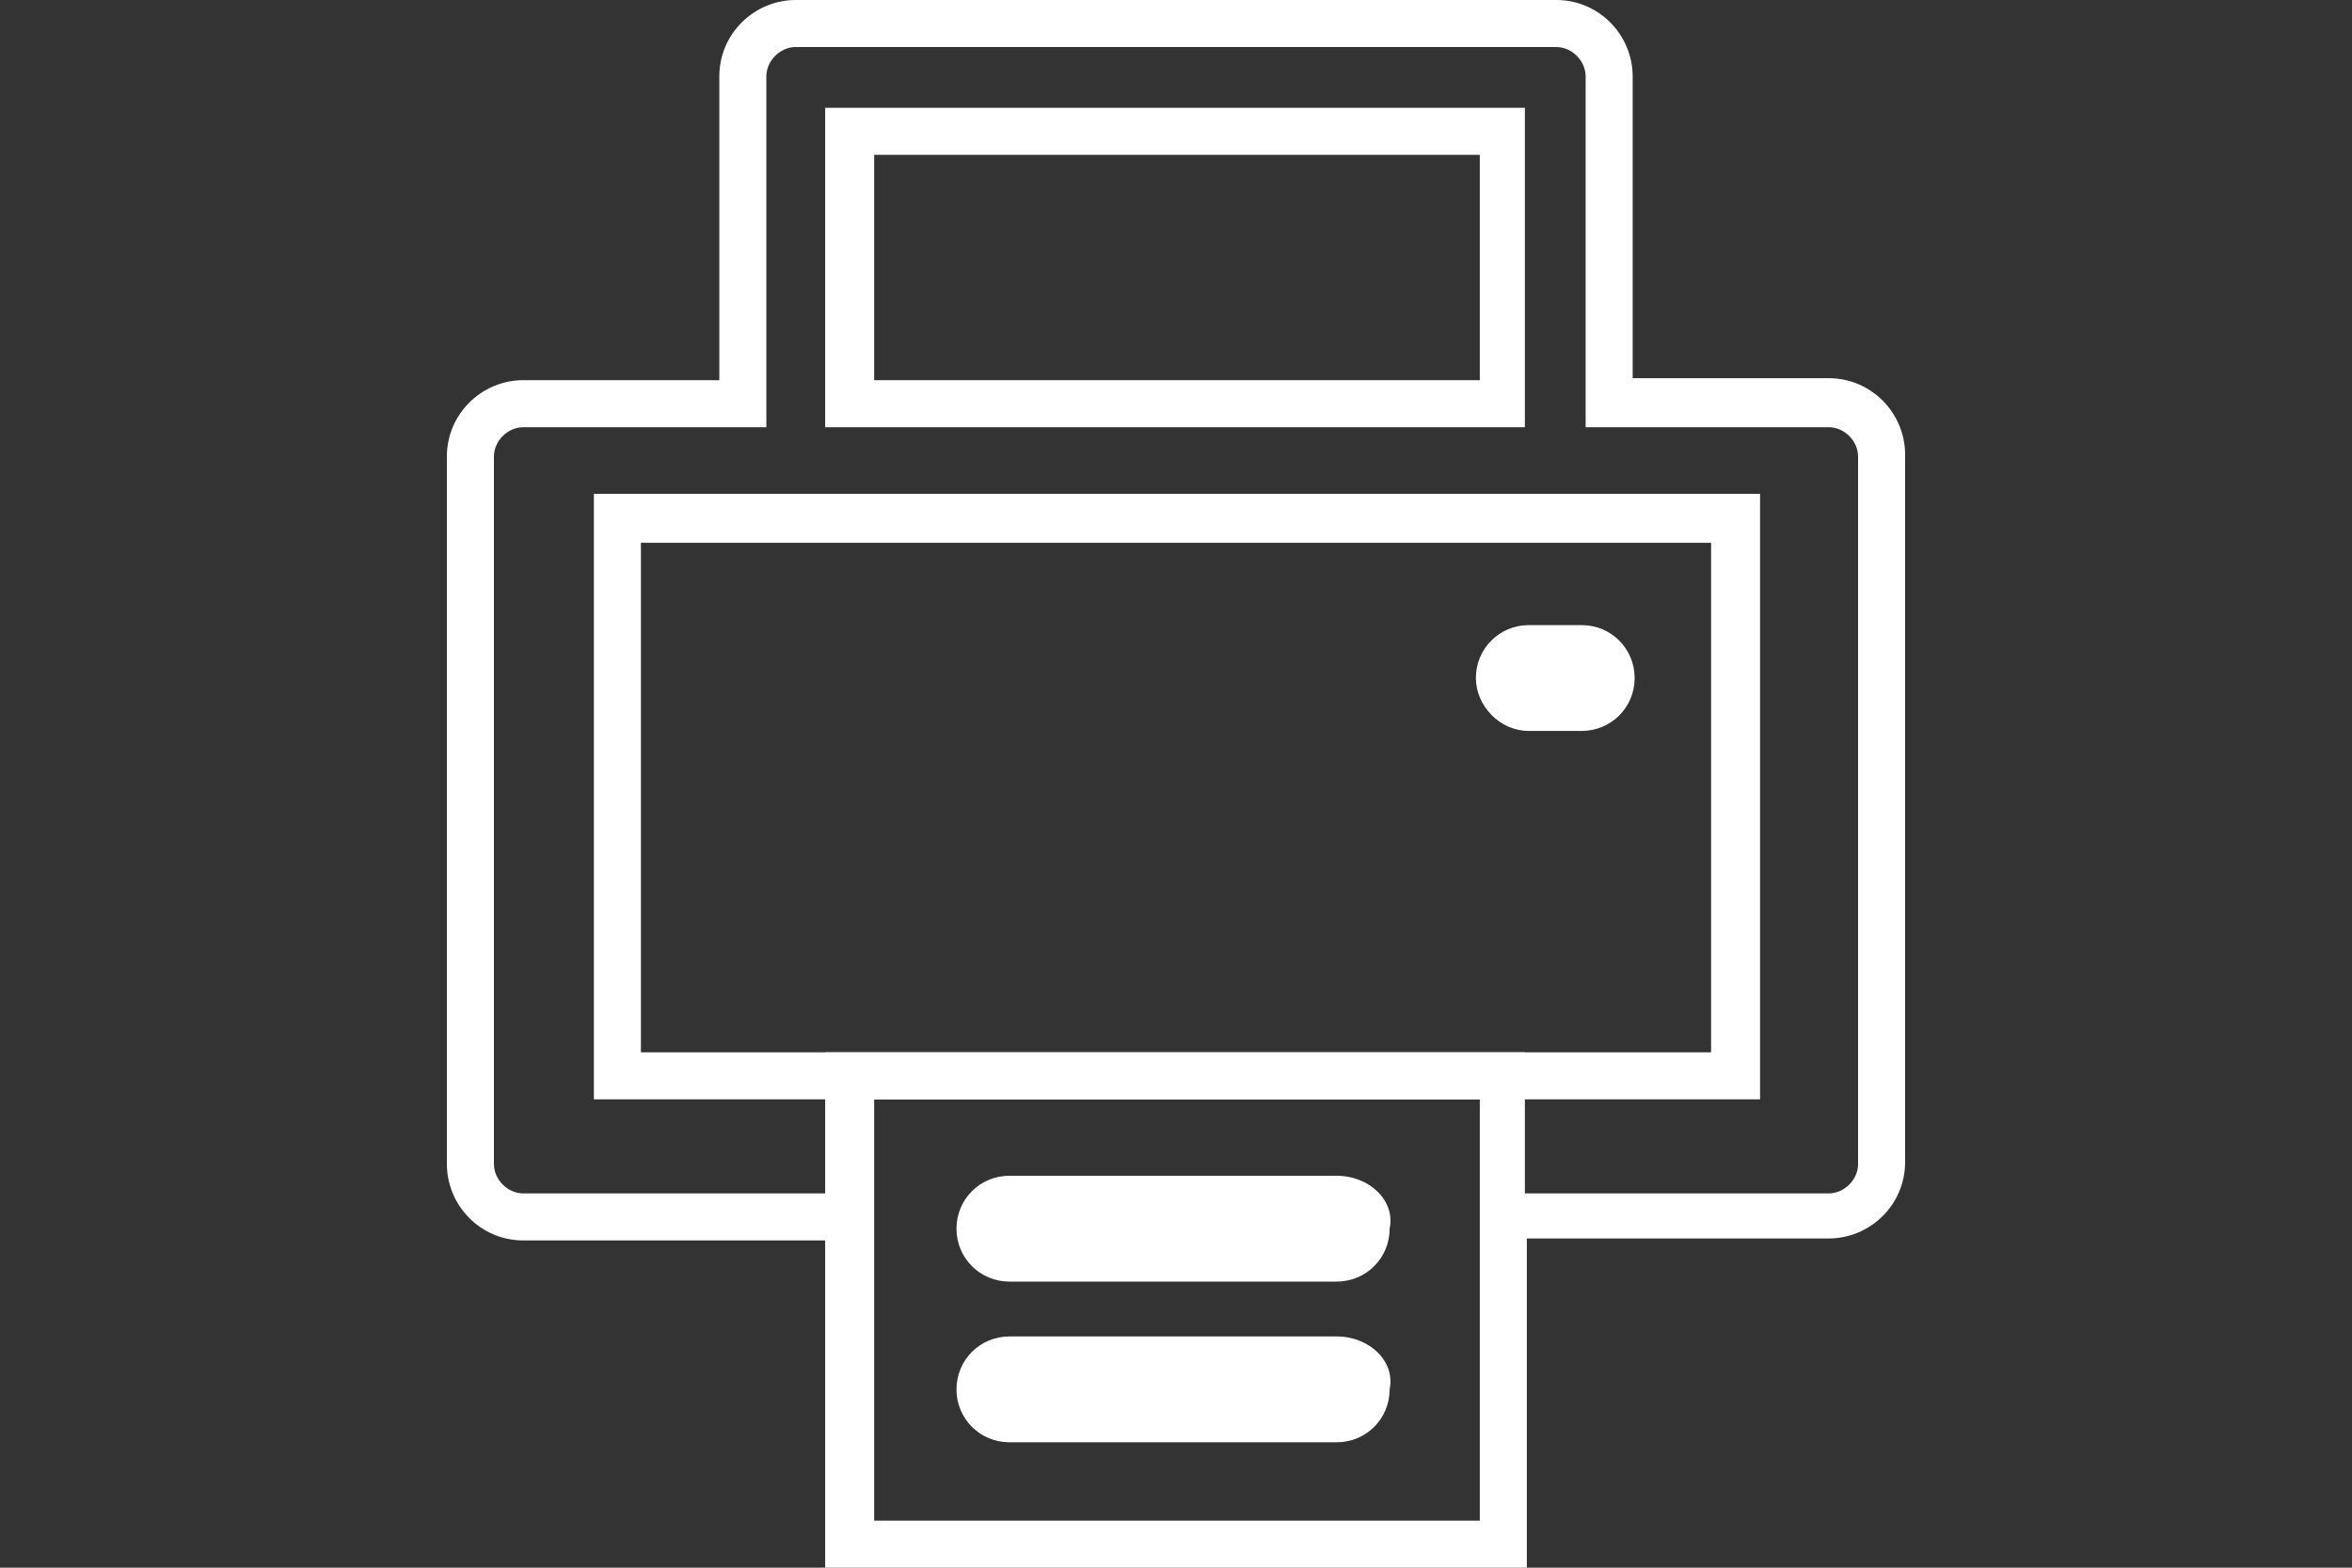 <?xml version="1.0" encoding="utf-8"?>
<!-- Generator: Adobe Illustrator 19.2.0, SVG Export Plug-In . SVG Version: 6.00 Build 0)  -->
<svg version="1.1" id="Layer_1" xmlns="http://www.w3.org/2000/svg" xmlns:xlink="http://www.w3.org/1999/xlink" x="0px" y="0px"
	 viewBox="0 0 120 80" style="enable-background:new 0 0 120 80;" xml:space="preserve">
<rect x="0" y="0" width="120" height="80" fill="#333333" stroke="none"/>
<style type="text/css">
	.st0{fill:#FFFFFF;}
</style>
<g>
	<g>
		<path class="st0" d="M77.9,80H42.1V63.3H26.7c-2.2,0-3.9-1.8-3.9-3.9V23.3c0-2.2,1.8-3.9,3.9-3.9h10V3.9c0-2.2,1.8-3.9,3.9-3.9
			h38.8c2.2,0,3.9,1.8,3.9,3.9v15.4h10c2.2,0,3.9,1.8,3.9,3.9v36.1c0,2.2-1.8,3.9-3.9,3.9H77.9V80z M44.6,77.6h30.9V56.1H44.6V77.6z
			 M77.9,60.9h15.4c0.8,0,1.5-0.7,1.5-1.5V23.3c0-0.8-0.7-1.5-1.5-1.5H80.9V3.9c0-0.8-0.7-1.5-1.5-1.5H40.6c-0.8,0-1.5,0.7-1.5,1.5
			v17.9H26.7c-0.8,0-1.5,0.7-1.5,1.5v36.1c0,0.8,0.7,1.5,1.5,1.5h15.4v-7.2h35.7V60.9z M77.9,21.8H42.1V5.5h35.7V21.8z M44.6,19.4
			h30.9V7.9H44.6V19.4z"/>
	</g>
	<g>
		<path class="st0" d="M78,37.3h2.7c1.5,0,2.7-1.2,2.7-2.7c0-1.5-1.2-2.7-2.7-2.7H78c-1.5,0-2.7,1.2-2.7,2.7
			C75.3,36,76.5,37.3,78,37.3z"/>
	</g>
	<g>
		<path class="st0" d="M68.2,60H51.5c-1.5,0-2.7,1.2-2.7,2.7c0,1.5,1.2,2.7,2.7,2.7h16.7c1.5,0,2.7-1.2,2.7-2.7
			C71.2,61.3,69.9,60,68.2,60z"/>
	</g>
	<g>
		<path class="st0" d="M68.2,68.2H51.5c-1.5,0-2.7,1.2-2.7,2.7c0,1.5,1.2,2.7,2.7,2.7h16.7c1.5,0,2.7-1.2,2.7-2.7
			C71.2,69.5,69.9,68.2,68.2,68.2z"/>
	</g>
	<g>
		<path class="st0" d="M89.7,56.1H30.3V25.2h59.5V56.1z M32.7,53.7h54.6v-26H32.7V53.7z"/>
	</g>
</g>
</svg>

